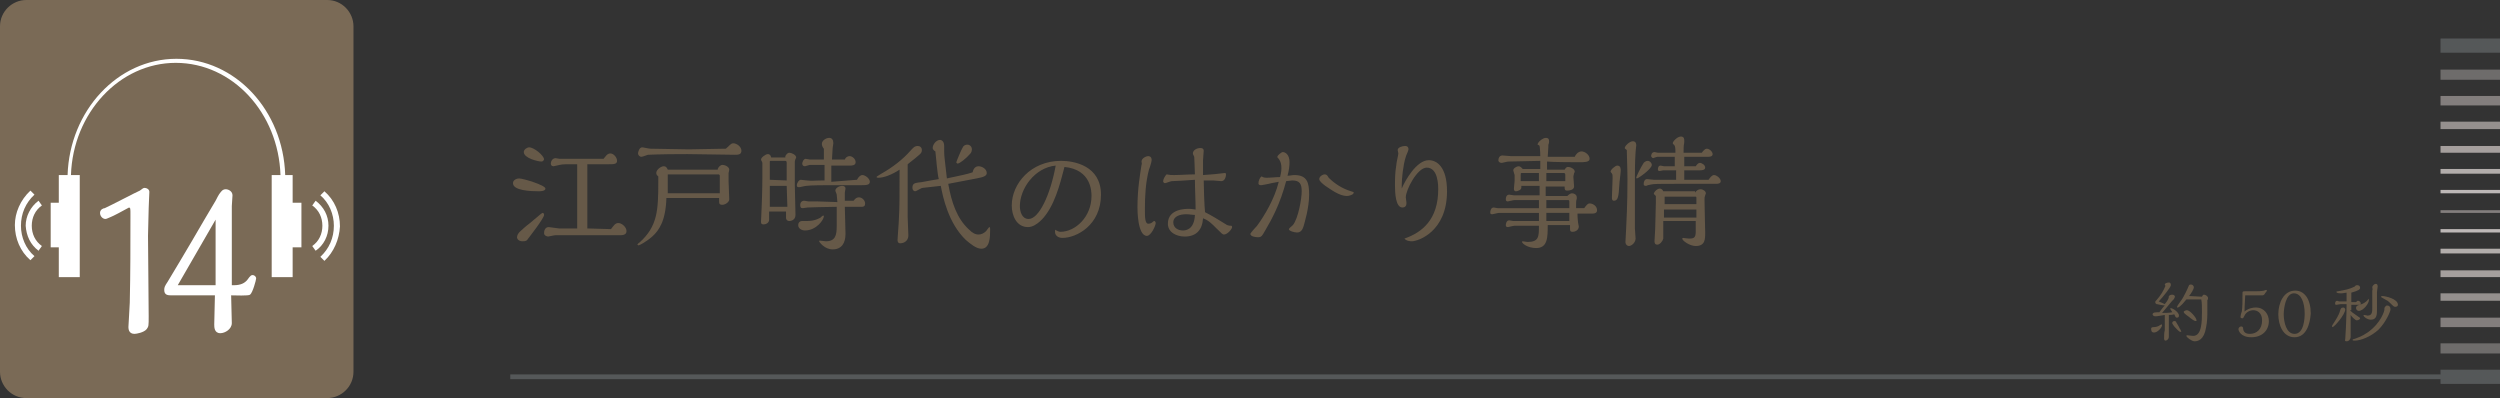 <?xml version="1.0" encoding="utf-8"?>
<!-- Generator: Adobe Illustrator 23.0.2, SVG Export Plug-In . SVG Version: 6.00 Build 0)  -->
<svg version="1.1" id="レイヤー_1" xmlns="http://www.w3.org/2000/svg" xmlns:xlink="http://www.w3.org/1999/xlink" x="0px"
	 y="0px" viewBox="0 0 369.9 58.9" style="enable-background:new 0 0 369.9 58.9;" xml:space="preserve">
<rect x="0" y="0" width="369.9" height="58.9" fill="#333333" stroke="none"/>
<style type="text/css">
	.st0{clip-path:url(#SVGID_2_);}
	.st1{fill:#7A6A56;}
	.st2{fill:#FFFFFF;}
	.st3{fill:#837E7D;}
	.st4{fill:#BDB8B7;}
	.st5{fill:#B2ADAB;}
	.st6{fill:#A59F9D;}
	.st7{fill:#95908E;}
	.st8{fill:#6E6C6B;}
	.st9{fill:#555859;}
	.st10{fill:#665948;}
</style>
<g>
	<g>
		<defs>
			<path id="SVGID_1_" d="M52.3,55c0,2.2-1.8,3.9-3.9,3.9H3.9C1.7,58.9,0,57.1,0,55V3.9C0,1.7,1.8,0,3.9,0h44.5
				c2.2,0,3.9,1.8,3.9,3.9V55z"/>
		</defs>
		<clipPath id="SVGID_2_">
			<use xlink:href="#SVGID_1_"  style="overflow:visible;"/>
		</clipPath>
		<g class="st0">
			<rect x="-10.4" y="-7.6" class="st1" width="73.4" height="73.4"/>
			<path class="st2" d="M42.2,25.9c-0.3-9.6-7.4-17.2-16.1-17.2c-8.7,0-15.8,7.7-16.1,17.2H8.7V41h3.1V25.9h-1.3
				C10.8,16.7,17.7,9.3,26,9.3c8.4,0,15.2,7.4,15.5,16.6h-1.3V41h3.1V25.9H42.2z"/>
			<g>
				<g>
					<path class="st2" d="M4.5,28.2l0.6,0.6c-1.3,1.2-2,2.8-2,4.6c0,1.7,0.7,3.4,2,4.5l-0.6,0.6c-1.5-1.3-2.3-3.2-2.3-5.2
						C2.2,31.5,3,29.6,4.5,28.2z"/>
					<path class="st2" d="M5.7,29.7l0.5,0.7c-1,0.7-1.5,1.8-1.5,3s0.5,2.3,1.5,3l-0.5,0.7c-1.2-0.9-1.8-2.2-1.9-3.7
						C3.8,32,4.5,30.6,5.7,29.7z"/>
				</g>
				<g>
					<path class="st2" d="M48,38.6L47.4,38c1.3-1.2,2-2.8,2-4.6c0-1.7-0.7-3.4-2-4.5l0.6-0.6c1.5,1.3,2.3,3.2,2.3,5.2
						C50.2,35.4,49.4,37.3,48,38.6z"/>
					<path class="st2" d="M46.7,37.1l-0.5-0.7c1-0.7,1.5-1.8,1.5-3s-0.5-2.3-1.5-3l0.5-0.7c1.2,0.9,1.9,2.2,1.9,3.7
						C48.6,34.9,47.9,36.3,46.7,37.1z"/>
				</g>
			</g>
			<rect x="7.5" y="30" class="st2" width="2.3" height="6.6"/>
			<rect x="42.3" y="30" class="st2" width="2.3" height="6.6"/>
			<path class="st2" d="M21.4,27.8c0.3,0,0.7,0.2,0.7,0.6c0,0.3-0.1,2-0.1,2.4c0,0.6-0.1,3.4-0.1,4.1c0,1.7,0.1,10,0.1,11.9
				c0,1.4,0,1.5-0.3,1.9c-0.4,0.5-1.5,0.7-1.8,0.7s-0.9-0.1-0.9-1c0-0.4,0.2-3.1,0.2-3.6c0.1-4.3,0.1-8.7,0.1-13c0-1,0-1-0.2-1.1
				c-0.9,0.5-2.4,1.3-2.7,1.4s-0.6,0.3-0.8,0.3c-0.4,0-0.8-0.4-0.8-0.9s0.5-0.7,0.7-0.7c0.9-0.4,4.7-2.4,5.2-2.6
				C21.1,27.9,21.2,27.8,21.4,27.8z"/>
			<path class="st2" d="M31.9,29.7c0.1-0.2,0.5-1,0.7-1.2c0.1-0.1,0.3-0.5,0.8-0.5c0.4,0,1,0.3,1,0.9c0,0.1-0.1,1.5-0.1,1.6
				c0,1.9,0,10.5,0,11.7h0.3c1,0,1.6-0.3,2-0.8c0.5-0.7,0.6-0.7,0.8-0.7s0.5,0.2,0.5,0.5c0,0.2-0.5,2.1-0.9,2.4
				c-0.2,0.2-2.3,0.1-2.8,0.1l0.1,4.1c0,0.9-1,1.5-1.7,1.5c-0.9,0-0.9-0.9-0.9-1.3c0,0,0.1-4.1,0.1-4.3c-1.7,0-3.3,0-5,0h-1.4
				c-0.5,0-1.1,0-1.1-0.8c0-0.4,0.1-0.6,0.5-1.2c0.3-0.5,2.9-4.8,5.5-9.3L31.9,29.7z M31.9,42.2c0-1.4,0-8.2,0-9.7l-5.6,9.7H31.9z"
				/>
		</g>
	</g>
</g>
<rect x="361.1" y="31.1" class="st3" width="8.8" height="0.4"/>
<rect x="361.1" y="28.1" class="st4" width="8.8" height="0.5"/>
<rect x="361.1" y="25" class="st5" width="8.8" height="0.7"/>
<rect x="361.1" y="21.6" class="st6" width="8.8" height="1"/>
<rect x="361.1" y="18" class="st7" width="8.8" height="1.1"/>
<rect x="361.1" y="14.2" class="st3" width="8.8" height="1.4"/>
<rect x="361.1" y="10.3" class="st8" width="8.8" height="1.5"/>
<rect x="361.1" y="5.7" class="st9" width="8.8" height="2.1"/>
<rect x="361.1" y="33.9" class="st4" width="8.8" height="0.5"/>
<rect x="361.1" y="36.8" class="st5" width="8.8" height="0.7"/>
<rect x="361.1" y="40" class="st6" width="8.8" height="1"/>
<rect x="361.1" y="43.4" class="st7" width="8.8" height="1.1"/>
<rect x="361.1" y="47" class="st3" width="8.8" height="1.4"/>
<rect x="361.1" y="50.8" class="st8" width="8.8" height="1.5"/>
<polygon class="st9" points="361.1,54.7 361.1,55.4 75.5,55.4 75.5,56.1 361.1,56.1 361.1,56.8 369.9,56.8 369.9,56.1 369.9,55.4 
	369.9,54.7 "/>
<g>
	<path class="st10" d="M79.7,28.3c-1.2,0-3.8-0.1-3.8-1.2c0-0.5,0.6-0.7,0.9-0.7c0.6,0,3.9,1,3.9,1.5C80.7,28.3,79.9,28.3,79.7,28.3
		z M78,35.5c-0.1,0.1-0.2,0.2-0.7,0.2s-0.8-0.3-0.8-0.6c0-0.3,0.2-0.6,0.4-0.8c0.2-0.2,1.1-1,1.4-1.2c1.9-1.6,1.9-1.6,2-1.6
		s0.2,0.1,0.2,0.3C80.5,32.3,78.3,35.1,78,35.5z M80.1,23.9c-0.5,0-2.6-0.5-2.6-1.4c0-0.4,0.5-0.7,0.8-0.7c0.7,0,2.2,1.2,2.2,1.8
		C80.4,23.8,80.3,23.9,80.1,23.9z M90.4,33.9c0.4-0.5,0.6-0.9,1.1-0.9s1.2,0.6,1.2,1.2s-0.7,0.6-0.9,0.6h-9.6c-0.2,0-1,0.2-1.1,0.2
		s-0.6-0.1-0.6-0.5c0-0.3,0.1-0.9,0.7-0.9c0.2,0,1.3,0.2,1.5,0.2h2.7c0-0.5,0-3.4,0-3.9v-1.7c0-0.2,0-3.8,0-3.9h-1.2
		c-0.4,0-1,0-1.4,0.1c-0.1,0-0.8,0.2-0.9,0.2c-0.3,0-0.4-0.2-0.4-0.4c0-0.4,0.3-0.8,0.7-0.8c0.1,0,0.5,0.1,0.6,0.1c0.3,0,1.7,0,2,0
		h4.5c0.2-0.2,0.5-0.8,1-0.8s1,0.6,1,1.1s-0.5,0.5-1.2,0.5h-3.2c0,4.2,0,4.7,0,9.5L90.4,33.9L90.4,33.9z"/>
	<path class="st10" d="M106.2,25c0.1-0.3,0.4-0.6,0.7-0.6c0.4,0,1,0.3,1,0.7c0,0.1-0.1,0.5-0.1,0.5v1.2c0,0.3,0.1,2.6,0.1,2.7
		c0,0.4-0.6,0.8-1,0.8c-0.5,0-0.5-0.2-0.5-0.6v-0.4h-7.8c-0.1,3.4-1.1,4.8-2.1,5.7c-0.9,0.8-1.9,1.3-2,1.3s-0.2-0.1-0.2-0.1
		s0.2-0.3,0.3-0.3c2.7-2.4,2.8-4.8,2.8-9v-0.8c-0.1-0.1-0.3-0.2-0.3-0.5c0-0.5,0.7-1,1.1-1c0.4,0,0.5,0.3,0.6,0.5h7.4V25z
		 M108.5,21.2c0.5,0,1.2,0.5,1.2,1.1s-0.5,0.6-1,0.6c-1,0-5.9-0.1-7-0.1c-4.2,0-5.7,0.1-5.8,0.1s-0.8,0.3-1,0.3
		c-0.3,0-0.5-0.3-0.5-0.5s0.2-0.9,0.6-0.9c0.2,0,1,0.2,1.2,0.2c0.3,0,5.1,0.1,5.7,0.1c0.3,0,4.8-0.1,5.5-0.1
		C107.9,21.6,108.1,21.2,108.5,21.2z M106.5,28.6V26c0-0.1-0.1-0.2-0.2-0.2h-7.5c0,0.9,0,2,0,2.8L106.5,28.6L106.5,28.6z"/>
	<path class="st10" d="M116.2,23.1c0.1-0.2,0.3-0.5,0.6-0.5s1,0.3,1,0.7c0,0.1,0,0.1-0.1,0.2c0,0.1-0.1,0.3-0.1,0.4c0,0,0,3.3,0,3.5
		c0,0.6,0.1,3.7,0.1,4.4c0,0.9-0.9,0.9-0.9,0.9c-0.1,0-0.4,0-0.5-0.4c0-0.1,0-0.8,0-1h-2.5v1.2c0,0.5-0.5,0.7-0.8,0.7
		c-0.4,0-0.4-0.2-0.4-0.4c0-0.3,0.1-2,0.1-2.3c0-0.1,0.1-2.4,0.1-4.2v-1.9c0-0.1,0-0.3,0-0.3c0-0.1-0.2-0.4-0.2-0.5
		c0-0.3,0.7-0.8,1-0.8c0.1,0,0.4,0,0.5,0.5h2.1V23.1z M116.4,27.5h-2.5v3.1h2.6L116.4,27.5z M116.4,26.7v-2.5c0-0.2,0-0.4-0.2-0.4
		H114c-0.1,0-0.1,0.1-0.1,0.1v2.7L116.4,26.7L116.4,26.7z M126.8,26.6c0.2-0.4,0.5-0.7,0.8-0.7c0.4,0,1.1,0.5,1.1,1
		s-0.6,0.5-1.3,0.5c-0.6,0-3.8,0-4.5,0s-3,0-3.6,0.1c-0.2,0-0.9,0.2-1.1,0.2c-0.3,0-0.3-0.2-0.3-0.3c0-0.3,0.3-0.8,0.6-0.8
		c0.1,0,0.7,0.1,0.9,0.1c0.8,0.1,1,0,2.6,0c0-0.9,0-1.4,0-2.3c-0.3,0-1.5,0-1.8,0c0,0-0.2,0-0.4,0c-0.1,0-0.6,0.2-0.7,0.2
		c-0.3,0-0.4-0.2-0.4-0.4c0-0.2,0.2-0.7,0.5-0.7c0.1,0,0.5,0.1,0.6,0.1c0.2,0,2,0,2.1,0v-0.7c0-0.1,0-0.5,0-0.9
		c-0.1-0.1-0.3-0.4-0.3-0.7c0-0.5,0.6-0.9,1.1-0.9c0.4,0,0.6,0.3,0.6,0.8c0,0.1-0.1,0.6-0.1,0.7s-0.1,1.7-0.1,1.7c0.3,0,1.6,0,1.9,0
		c0.1-0.3,0.4-0.5,0.7-0.5c0.4,0,0.9,0.4,0.9,0.9s-0.6,0.5-0.8,0.5c-0.1,0-2.4,0-2.8,0c0,0.9,0,1.6,0,2.4L126.8,26.6z M121.4,32.2
		c0.1-0.1,0.3-0.3,0.4-0.3c0.1,0,0.1,0,0.1,0.1c0,0.5-1.1,2.1-2.8,2.1c-0.5,0-1-0.3-1-0.8c0-0.3,0.2-0.6,0.6-0.6c0.1,0,0.6,0,0.7,0
		C120.6,32.7,121.2,32.3,121.4,32.2z M123.8,28.8c0-0.1-0.2-0.5-0.2-0.6c0-0.4,0.6-0.7,1-0.7s0.5,0.2,0.5,0.4c0,0.1-0.1,0.5-0.1,0.6
		c0,0.2,0,1,0,1.2c0.4,0,0.6,0,1.3,0c0.3-0.4,0.5-0.5,0.8-0.5c0.4,0,0.9,0.4,0.9,0.9s-0.3,0.5-0.6,0.5H125c0,0.3,0.1,3.9,0.1,4
		c0,1.4-0.6,2.3-1.9,2.3c-1.2,0-2-1.1-2-1.2s0.1-0.1,0.1-0.1c0.1,0,0.8,0.1,0.9,0.1c1.4,0,1.6-0.9,1.6-2.2v-2.9
		c-1.5,0-4.2,0.1-4.3,0.1s-0.6,0.1-0.7,0.1c-0.3,0-0.4-0.1-0.4-0.5c0-0.3,0.2-0.6,0.6-0.6c0.1,0,0.5,0.1,0.6,0.1c0.2,0,1.1,0,1.3,0
		l3,0.1L123.8,28.8z"/>
	<path class="st10" d="M130,26.3c-0.1,0-0.3,0-0.3-0.1s0.1-0.1,0.7-0.5c1.6-0.9,3.2-2.1,4.4-3.5c0.3-0.3,0.5-0.6,1-0.6
		c0.3,0,0.6,0.2,0.6,0.6c0,0.3-0.1,0.5-0.5,0.8c-0.1,0.1-0.7,0.6-1.6,1.3c0,0.6,0,3.3,0,3.9c0,1.2,0,1.7,0,4c0,0.4,0.1,2.2,0.1,2.6
		c0,1.1-1,1.2-1.2,1.2c-0.4,0-0.4-0.4-0.4-0.5c0-0.4,0.2-2.6,0.2-3.1c0.1-2,0.1-2.8,0.1-7.3C131.9,25.9,130.7,26.3,130,26.3z
		 M136.5,27.8c-0.2,0-0.9,0.5-1.1,0.5s-0.4-0.2-0.4-0.5c0-0.7,0.4-0.7,0.9-0.8c0.4,0,1.1-0.2,3-0.5c-0.2-0.7-0.4-3.2-0.5-4.1
		c-0.2-0.1-0.4-0.3-0.4-0.5c0-0.5,0.5-1.2,1.1-1.2c0.1,0,0.6,0.1,0.6,0.9c0,0.1,0,0.6,0,0.8c0,0.8,0.1,1.2,0.4,4
		c2.3-0.5,2.9-0.6,3.8-0.9c0.1-0.4,0.3-0.9,0.9-0.9c0.5,0,1.2,0.4,1.2,1c0,0.4-0.4,0.6-1.5,0.8c-0.6,0.1-3.6,0.7-4.2,0.8
		c0.5,2.8,1.3,5.1,3,6.7c0.6,0.6,1,0.8,1.5,0.8c0.4,0,0.8-0.2,1.1-0.5c0.1-0.1,0.4-0.6,0.5-0.6s0.1,0.3,0.1,0.3c0,1.1,0,2.9-1.3,2.9
		c-0.8,0-1.7-0.8-2.3-1.3c-2.6-2.5-3.4-6.4-3.7-8L136.5,27.8z M143.5,22.8c-0.5,0.6-1.5,1.4-1.8,1.4c-0.1,0-0.2-0.1-0.2-0.2
		s0.8-2,0.9-2.1c0.1-0.3,0.4-0.5,0.7-0.5c0.4,0,0.7,0.3,0.7,0.7C143.8,22.5,143.6,22.7,143.5,22.8z"/>
	<path class="st10" d="M154.8,31.7c-0.2,0.3-1.4,1.9-2.7,1.9c-1.7,0-2.4-1.7-2.4-3.2c0-3.2,2.8-6.6,7.3-6.6c1.9,0,5.9,0.7,5.9,5
		c0,4.5-3.6,6.4-5.7,6.4c-0.7,0-1.1-0.4-1.1-0.9c0-0.1,0-0.3,0.1-0.3l0.1,0.1c0.2,0.1,0.4,0.2,0.6,0.2c2.2,0,4.6-2.2,4.6-5.3
		c0-0.6,0-3.9-4-4.3C157.1,26.1,156.4,29.5,154.8,31.7z M150.9,30.5c0,0.8,0.3,1.9,1.3,1.9c1.5,0,3.2-3.5,4-7.9
		C153.1,24.8,150.9,27.9,150.9,30.5z"/>
	<path class="st10" d="M168.9,23.9c0-0.5,0.7-0.8,1-0.8c0.2,0,0.5,0.1,0.5,0.6c0,0.2-0.3,1.2-0.4,1.4c-0.5,1.9-0.6,3.9-0.6,5.9
		c0,1.1,0,2.1,0.5,2.1c0.3,0,0.5-0.1,0.7-0.3c0.1-0.1,0.2-0.1,0.2-0.1c0.1,0,0.2,0.2,0.2,0.3c0,0.4-0.7,1.9-1.3,1.9
		c-1.4,0-1.4-3.9-1.4-4.2c0-2.8,0.4-5,0.6-6.3C169,24.2,168.9,24.1,168.9,23.9z M181.4,33.2c0.1,0.1,0.4,0.2,0.7,0.2
		c0.1,0,0.2,0,0.2,0.2c0,0.3-0.7,1.1-1.2,1.1c-0.2,0-0.3-0.1-1.1-0.9c-0.8-0.8-1.2-1.2-2-1.5c-0.1,1.7-1,2.7-2.7,2.7
		c-1.2,0-2.5-0.6-2.5-1.9c0-2.2,2.6-2.2,3.1-2.2s0.8,0.1,1,0.1c0-1.4-0.1-3-0.1-4.4c-1.3,0.1-3,0.2-3.4,0.2c-0.2,0-0.9,0.3-1,0.3
		c-0.3,0-0.3-0.3-0.3-0.3c0-0.3,0.3-0.8,0.5-1c0.5,0.1,0.7,0.1,1.1,0.1c0.9,0,2.1-0.1,3.1-0.1c0-0.4-0.1-2.4-0.1-2.6
		c-0.2-0.4-0.2-0.4-0.2-0.5c0-0.5,0.6-0.8,1.1-0.8c0.3,0,0.5,0.1,0.5,0.4c0,0.2-0.1,1.2-0.1,1.4c0,0.3,0,1.9,0,2.2
		c1.1-0.1,1.6-0.1,2.3-0.2c0.1,0,0.9-0.1,0.9-0.1c0.1,0,0.2,0,0.2,0.2s-0.1,1-0.7,1c-0.2,0-1-0.1-1.2-0.1c-0.5,0-1,0-1.4,0
		c0,0.9,0.1,3.9,0.2,4.7C179.3,31.9,180.1,32.4,181.4,33.2z M175.5,31.7c-0.9,0-1.9,0.3-1.9,1.2c0,0.8,0.7,1.2,1.4,1.2
		c0.3,0,1.7,0,1.8-2.3C176.4,31.8,176,31.7,175.5,31.7z"/>
	<path class="st10" d="M189.6,24.9c0-0.6-0.1-1-0.4-1.4c-0.2-0.2-0.2-0.2-0.2-0.3c0-0.2,0.6-0.7,0.8-0.7c0.4,0,1,0.4,1,1.5
		c0,0.6-0.1,1.3-0.3,2c0.4,0,0.7-0.1,1-0.1c1.9,0,2.2,1.1,2.2,2.9c0,2-0.7,4.2-0.8,4.6c-0.2,0.7-0.5,1-1,1c-0.3,0-1.2-0.2-1.2-0.5
		c0-0.1,0.5-0.5,0.6-0.6c0.8-1,1.3-3.9,1.3-5s-0.3-1.6-1.4-1.6c-0.2,0-0.7,0.1-0.9,0.1c-0.9,3.4-2.1,5.6-3.1,7.3
		c-0.5,0.9-0.6,1-1.1,1c-0.3,0-1.1-0.1-1.1-0.5c0-0.1,0.8-1,1-1.2c1.1-1.5,2.6-4,3.2-6.5c-0.4,0.1-0.7,0.1-1.5,0.3
		c-0.4,0.1-1.1,0.2-1.1,0.2c-0.1,0-0.4,0-0.4-0.3s0.2-0.9,0.5-1c0.2,0.2,0.6,0.2,0.7,0.2c0.6,0,1.4-0.1,2-0.1
		C189.6,25.4,189.6,25.1,189.6,24.9z M199.9,28.3c0.3,0.1,0.4,0.1,0.4,0.2c0,0.3-0.7,0.5-1,0.5c-1.1,0-2.3-0.9-3.2-1.5
		c-0.4-0.3-0.9-0.7-0.9-1c0-0.4,0.5-0.7,0.8-0.7c0.4,0,0.5,0.4,0.6,0.5C197.5,27.2,198.6,27.9,199.9,28.3z"/>
	<path class="st10" d="M212.8,28c0-0.5,0-3.2-1.7-3.2c-1.4,0-3.1,3.3-3.1,4.4c0,0.1,0.1,0.7,0.1,0.8c0,0.2,0,0.7-0.6,0.7
		c-1,0-1.1-2.1-1.1-3.3c0-0.8,0-1.8,0.2-3c0-0.3,0.3-1.5,0.3-1.7c0-0.1-0.1-0.4-0.1-0.5c0-0.4,0.7-0.6,1.1-0.6c0.1,0,0.5,0,0.5,0.5
		c0,0.2-0.4,1-0.4,1.1c-0.4,1.2-0.6,3.3-0.6,4.2c0,0.3,0,0.4,0,0.5c0.5-1.2,2.2-4.2,4-4.2c1.2,0,2.7,1,2.7,4.6c0,6-4.3,7.4-5.2,7.4
		c-0.1,0-0.8,0-1.1-0.4C210.4,34.4,212.8,32.5,212.8,28z"/>
	<path class="st10" d="M233.4,31.5c0,0.8,0.1,1.5,0.1,1.5l0.1,0.5c0,0.6-0.6,0.8-0.9,0.8c-0.4,0-0.4-0.2-0.4-0.5v-0.5H229
		c0,1.8,0,3.4-1.7,3.4c-1.3,0-2.1-0.7-2.1-0.9c0,0,0-0.1,0.1-0.1s0.6,0.1,0.7,0.1c1.7,0,1.7-0.8,1.7-2.4h-3.6c-0.2,0-0.9,0.2-1,0.2
		c-0.3,0-0.3-0.2-0.3-0.3c0-0.2,0.1-0.7,0.5-0.7c0.1,0,0.5,0.1,0.6,0.1h3.8v-1.2h-5.9c-0.2,0-0.9,0.2-1,0.2c-0.3,0-0.3-0.1-0.3-0.3
		c0-0.2,0.1-0.7,0.5-0.7c0.1,0,0.5,0.1,0.6,0.1h6.1c0-0.4,0-0.8,0-1.2h-3.6c-0.2,0-0.9,0.2-1,0.2c-0.2,0-0.3-0.1-0.3-0.3
		c0-0.1,0-0.7,0.5-0.7c0.1,0,0.6,0.1,0.7,0.1h3.8v-1.4h-2.7c0,0.4,0,0.4-0.2,0.6c-0.2,0.1-0.4,0.2-0.6,0.2s-0.3-0.1-0.3-0.4
		c0-0.2,0.1-1,0.1-1.1v-0.9c0-0.1-0.2-0.6-0.2-0.7c0-0.3,0.5-0.6,0.8-0.6s0.5,0.3,0.6,0.4h2.6v-1.2l-4.7,0.1c-0.2,0-0.9,0.2-1,0.2
		c-0.2,0-0.5-0.1-0.5-0.4c0-0.2,0.1-0.7,0.6-0.7c0.1,0,1.1,0.1,1.3,0.1c1.4,0,3,0,4.3,0c0-0.9-0.1-1.4-0.1-1.5s-0.3-0.2-0.3-0.2
		c0-0.4,0.8-1,1.2-1c0.2,0,0.5,0,0.5,0.5c0,0.1,0,0.3-0.1,0.5c0,0.2,0,0.4-0.1,1.8h4c0.1-0.3,0.5-0.8,1-0.8s1.2,0.5,1.2,1.1
		c0,0.5-0.8,0.5-1.5,0.5c-0.2,0-4,0-4.8-0.1c0,0.4,0,0.9,0,1.2h2.6c0.2-0.3,0.3-0.4,0.5-0.4c0.4,0,1,0.3,1,0.7c0,0,0,0.1-0.1,0.2
		c0,0.2-0.1,0.3-0.1,0.6c0,0.2,0.1,1.2,0.1,1.4c0,0.5-0.7,0.6-1,0.6c-0.4,0-0.4-0.2-0.4-0.6h-2.8V29c1.1,0,2.3,0,3.2,0
		c0.1-0.1,0.4-0.4,0.7-0.4c0.3,0,0.7,0.2,0.7,0.6c0,0.1,0,0.1,0,0.2c-0.1,0.3-0.1,0.5-0.1,0.7v0.7h1.2c0.3-0.4,0.5-0.7,0.8-0.7
		c0.5,0,1.1,0.4,1.1,1c0,0.4-0.3,0.5-0.7,0.5h-2.2V31.5z M227.6,25.6h-2.5c-0.1,0-0.1,0.1-0.1,0.3c0,0,0,0.8,0,0.9h2.7v-1.2H227.6z
		 M232.2,29.9c0-0.2,0-0.3-0.2-0.3h-3.2v1.2h3.4L232.2,29.9L232.2,29.9z M231.6,25.9c0-0.1,0-0.3-0.2-0.3h-2.6c0,0.1,0,0.4,0,0.4
		v0.8h2.8L231.6,25.9L231.6,25.9z M232.2,31.5h-3.4v1.2h3.4V31.5z"/>
	<path class="st10" d="M238.3,25.4c0-0.3,0.7-0.9,1-0.9c0.5,0,0.5,0.5,0.5,0.7v0.1c0,0.3-0.2,1.7-0.2,2c-0.1,1.8-0.2,2.4-0.8,2.4
		c-0.3,0-0.3-0.3-0.3-0.5c0-0.1,0.1-2.4,0.1-2.8c0-0.5,0-0.6-0.1-0.7C238.5,25.6,238.3,25.5,238.3,25.4z M242,35.3
		c0,0.6-0.6,1.1-1,1.1c-0.2,0-0.5-0.2-0.5-0.6c0-0.3,0.1-1.6,0.1-1.9c0.2-3.8,0.2-6.4,0.2-7.4c0-1.5-0.1-3.6-0.1-4.3
		c-0.1-0.1-0.3-0.2-0.3-0.3c0-0.3,0.7-1,1.2-1c0.1,0,0.5,0,0.5,0.6c0,0.1-0.1,0.8-0.1,1c-0.1,1.4-0.1,2.9-0.1,4.2c0,1.7,0,6.8,0,7.1
		L242,35.3z M242.2,26.4c-0.1,0-0.1-0.1-0.1-0.1c0-0.2,0.7-1.6,1.1-2.2c0.1-0.1,0.3-0.3,0.6-0.3c0.3,0,0.6,0.3,0.6,0.6
		C244.4,25,242.4,26.4,242.2,26.4z M252.8,26.6c0.2-0.3,0.5-0.7,0.8-0.7c0.4,0,1,0.5,1,0.9s-0.5,0.4-0.7,0.4h-6.1
		c-2.2,0-3.2,0-3.5,0.1c-0.1,0-0.4,0.1-0.5,0.1c-0.1,0.1-0.3,0.1-0.3,0.1c-0.3,0-0.3-0.2-0.3-0.3c0-0.4,0.2-0.7,0.5-0.7
		c0.1,0,0.9,0.1,1,0.1h3.3c0-0.2,0-0.9,0-1.4h-1.5c-0.1,0-0.3,0-0.4,0s-0.4,0.1-0.5,0.1s-0.3,0-0.3-0.2c0-0.1,0-0.6,0.4-0.6
		c0.1,0,0.4,0.1,0.5,0.1h1.6c0-0.4,0-1,0-1.4h-2.1c-0.2,0-0.3,0-0.5,0c-0.1,0-0.6,0.2-0.6,0.2c-0.1,0-0.3-0.2-0.3-0.3
		c0,0,0-0.6,0.5-0.6c0.1,0,0.4,0.1,0.5,0.1h2.6c0-0.1,0-0.8-0.1-1c0-0.1-0.3-0.3-0.3-0.4c0-0.3,0.7-1,1.2-1s0.5,0.4,0.5,0.6
		c0,0.1,0,0.2,0,0.3c-0.1,0.4-0.1,1-0.1,1.5h2.7c0.2-0.3,0.5-0.6,0.7-0.6c0.5,0,0.9,0.5,0.9,0.8c0,0.4-0.5,0.4-0.7,0.4h-3.5
		c0,0.2,0,1.2,0,1.4h1.7c0.2-0.3,0.4-0.5,0.6-0.5c0.3,0,0.8,0.3,0.8,0.7c0,0.4-0.6,0.4-0.8,0.4h-2.3c0,0.2,0,1.2,0,1.4H252.8z
		 M250.8,28.5c0.2-0.3,0.5-0.5,0.8-0.5c0.4,0,0.8,0.3,0.8,0.6l-0.1,0.3c-0.1,0.3-0.1,0.3-0.1,0.6c0,0.8,0.1,4.7,0.1,4.9
		c0,1,0,2-1.4,2c-0.9,0-2-0.8-2-1.1l0.1-0.1c0.1,0,0.7,0.1,0.9,0.1c0.7,0,1-0.1,1-1v-1.6h-4.8v2.6c-0.1,0.4-0.5,0.9-0.9,0.9
		c-0.3,0-0.4-0.2-0.4-0.5s0.1-1.5,0.1-1.8c0-0.6,0.1-3,0.1-3.9c0-0.3,0-0.5,0-1c-0.1-0.1-0.3-0.3-0.3-0.3c0-0.3,0.5-0.8,0.9-0.8
		c0.1,0,0.4,0.1,0.5,0.4h4.7V28.5z M251,32.2V31h-4.8c0,0.4,0,0.8,0,1.2H251z M251,30.2v-0.9c0-0.1,0-0.2-0.1-0.2h-4.6
		c0,0.6,0,0.8,0,1.1H251z"/>
</g>
<g>
	<g>
		<path class="st10" d="M318.7,48.4c0.4,0,0.8-0.2,0.9-0.3l0.2-0.1c0,0,0.1,0,0.1,0.1c0,0.3-0.6,1.1-1.2,1.1c-0.3,0-0.4-0.2-0.4-0.4
			C318.2,48.4,318.5,48.4,318.7,48.4z M321.1,45.7c0-0.1,0.1-0.1,0.1-0.1c0.3,0,1.2,0.6,1.2,1.1c0,0.2-0.1,0.3-0.3,0.3
			c-0.2,0-0.2-0.1-0.4-0.5c-0.3,0.1-0.6,0.1-0.8,0.1c0,0.3,0,2.7,0,3.2c0,0.4-0.3,0.6-0.5,0.6c0,0-0.2,0-0.2-0.3c0-0.2,0-1,0.1-1.2
			c0-0.6,0-1.4,0-2.3c-0.6,0.1-1.1,0.2-1.4,0.2s-0.4-0.2-0.4-0.3c0-0.3,0.5-0.3,1-0.3c0.3-0.4,0.5-0.7,0.8-1c-0.9-0.1-1-0.2-1.2-0.2
			c-0.2-0.1-0.2-0.2-0.2-0.3c0,0,0-0.2,0.1-0.2c0.8-0.9,1.1-1.5,1.4-2.2l-0.1-0.2c0-0.2,0.4-0.3,0.6-0.3s0.3,0.1,0.3,0.4
			s-1.3,1.9-1.8,2.4c0.5,0.2,0.7,0.3,0.9,0.4c0.4-0.5,0.5-0.7,0.6-1c-0.1-0.1,0.1-0.4,0.5-0.4c0.2,0,0.4,0.1,0.4,0.3
			c0,0.1-0.2,0.5-0.4,0.6c-0.8,1-1.1,1.3-1.5,1.8c0.5,0,1,0,1.5-0.1C321.5,46.3,321.1,45.7,321.1,45.7z M322.6,49.1
			c-0.2,0-0.6-0.5-0.9-0.8c-0.3-0.4-0.3-0.5-0.3-0.5c0-0.2,0.2-0.3,0.3-0.3c0.2,0,0.3,0.1,0.3,0.2c0.1,0.2,0.4,0.6,0.5,0.9
			c0.1,0.1,0.2,0.3,0.2,0.4C322.8,49.1,322.8,49.1,322.6,49.1z M325.8,43.9c0.1-0.1,0.1-0.3,0.3-0.3c0.2,0,0.6,0.2,0.6,0.5
			c0,0.1,0,0.2-0.1,0.3c0,0.4,0,0.7,0,1.5s0,1.7-0.2,2.6c-0.3,1.8-1.2,2-1.7,2c-0.4,0-1.2-0.6-1.2-0.8c0,0,0-0.1,0.1-0.1
			s0.7,0.1,0.9,0.1c1.3,0,1.3-2.2,1.3-3.6c0-0.8,0-1.3-0.1-1.8h-2.2c-0.1,0.1-0.5,0.6-0.6,0.7c-0.2,0.2-0.5,0.5-0.7,0.5
			c-0.1,0-0.1,0-0.1-0.1c0,0,0.1-0.1,0.1-0.2c0.2-0.3,0.5-0.7,0.7-1s0.8-1.5,0.9-1.8s0.2-0.3,0.4-0.3c0.2,0,0.4,0.2,0.4,0.4
			c0,0.3-0.4,0.9-0.7,1.3L325.8,43.9L325.8,43.9z M323.6,45.9c0.4,0,1.4,1.1,1.4,1.5c0,0.1,0,0.1-0.2,0.1c-0.1,0-0.7-0.4-0.9-0.6
			c-0.7-0.5-0.8-0.6-0.8-0.8C323.2,46,323.4,45.9,323.6,45.9z"/>
		<path class="st10" d="M333.7,43.7c-0.5,0-1.1,0-1.5,0c0,0.5-0.1,1.4-0.1,2.4c0.2-0.2,0.8-0.6,1.7-0.6c1.2,0,1.9,1,1.9,2
			c0,1.4-1,2.4-2.6,2.4s-1.9-1-1.9-1.2s0.2-0.4,0.4-0.4c0.2,0,0.3,0.1,0.3,0.4c0.1,0.7,0.8,0.7,1,0.7c1,0,1.8-0.7,1.8-2
			c0-1.1-0.7-1.5-1.3-1.5c-0.5,0-1.1,0.3-1.3,0.8c-0.1,0.2-0.2,0.4-0.3,0.4c0,0-0.3,0-0.3-0.2c0-0.1,0.1-0.6,0.2-0.8
			c0.1-0.8,0.1-1.3,0.1-2.7c0-0.2,0-0.3,0.3-0.3c0.1,0,0.6,0,0.7,0h0.6c0.6,0,1.1,0,1.6-0.1c0,0,0.2-0.1,0.3-0.1
			c0.1,0,0.1,0,0.1,0.1c0,0-0.1,0.3-0.2,0.3c-0.2,0.4-0.3,0.4-0.6,0.4L333.7,43.7L333.7,43.7z"/>
		<path class="st10" d="M339.5,49.9c-1.7,0-2.4-1.8-2.4-3.4c0-1.7,0.8-3.5,2.5-3.5c1.4,0,2.3,1.3,2.3,3.4
			C341.8,47.8,341.3,49.9,339.5,49.9z M339.4,43.4c-1.2,0-1.5,2.2-1.5,3.1c0,1.2,0.4,2.9,1.6,2.9c1.4,0,1.5-2.3,1.5-3
			C341,44.8,340.5,43.4,339.4,43.4z"/>
		<path class="st10" d="M345.1,48.4C345,48.4,345,48.4,345.1,48.4c-0.1-0.1,0-0.3,0-0.3c0.6-0.9,1-1.6,1.1-2s0.2-0.6,0.5-0.6
			c0.2,0,0.3,0.2,0.3,0.3C347,46.5,345.4,48.4,345.1,48.4z M347.7,45.9c0.3,0.3,0.4,0.4,1.3,1c0,0,0.2,0.1,0.2,0.2
			c0,0.2-0.4,0.3-0.5,0.3c-0.2,0-0.8-0.6-0.9-0.8v2v1.3c0,0.2-0.2,0.6-0.6,0.6c-0.2,0-0.3-0.1-0.2-0.3l0.1-1.7
			c0.1-2.2,0.1-2.8,0.1-3.5h-0.9c-0.1,0-0.5,0.1-0.6,0.1s-0.2,0-0.2-0.2s0.1-0.4,0.3-0.4l0.3,0.1h1.1v-1.3c-0.5,0.1-0.8,0.1-0.8,0.1
			c-0.2,0-0.7,0-0.7-0.2c0-0.1,0.1-0.1,0.2-0.1c1.1-0.2,1.7-0.3,2.5-0.7c0.1-0.2,0.3-0.2,0.4-0.2c0.2,0,0.4,0.1,0.4,0.4
			c0,0.2-0.2,0.4-1.3,0.7c0,0.3,0,1.1,0,1.4h0.7c0.2-0.2,0.2-0.2,0.3-0.2c0.2,0,0.4,0.2,0.4,0.4c0,0.2-0.2,0.2-0.4,0.2h-1
			c0,0.2,0,0.3,0,0.4v0.4H347.7z M351.9,48.8c-1.1,1-2.6,1.6-3.5,1.6c-0.2,0-0.3,0-0.3-0.1s0-0.1,0.4-0.2c0.5-0.2,0.9-0.3,1.8-0.9
			c2-1.4,2.5-3.2,2.5-3.4v-0.2c0-0.1,0.2-0.4,0.4-0.4c0.3,0,0.5,0.2,0.5,0.6C353.7,46,353.1,47.6,351.9,48.8z M349,46
			c-0.2,0-0.4-0.2-0.4-0.4c0-0.4,0.3-0.4,0.5-0.5c0.5-0.1,1-0.4,1.3-0.8l0.1-0.1c0,0,0,0,0,0.1C350.6,44.8,349.7,46,349,46z
			 M351,42.5c0-0.2,0.3-0.5,0.5-0.5c0.3,0,0.3,0.3,0.3,0.4s-0.1,0.6-0.1,0.8c0,0,0,2.1,0,2.5c0,0.8,0,1.6-0.9,1.6
			c-0.6,0-1.1-0.5-1.1-0.6c0,0,0-0.1,0.1-0.1s0.5,0.1,0.5,0.1c0.7,0,0.7-0.6,0.7-1.1c0-0.4,0-1.4,0-2.6
			C351.1,42.8,351,42.6,351,42.5z M354.4,45.4c-0.2,0-0.3-0.1-0.9-0.7c-0.1-0.1-0.2-0.2-0.6-0.4c-0.5-0.3-0.6-0.3-0.6-0.4
			s0.2-0.1,0.2-0.1c0.4,0,2.3,0.4,2.3,1.3C354.8,45.3,354.6,45.4,354.4,45.4z"/>
	</g>
</g>
</svg>
